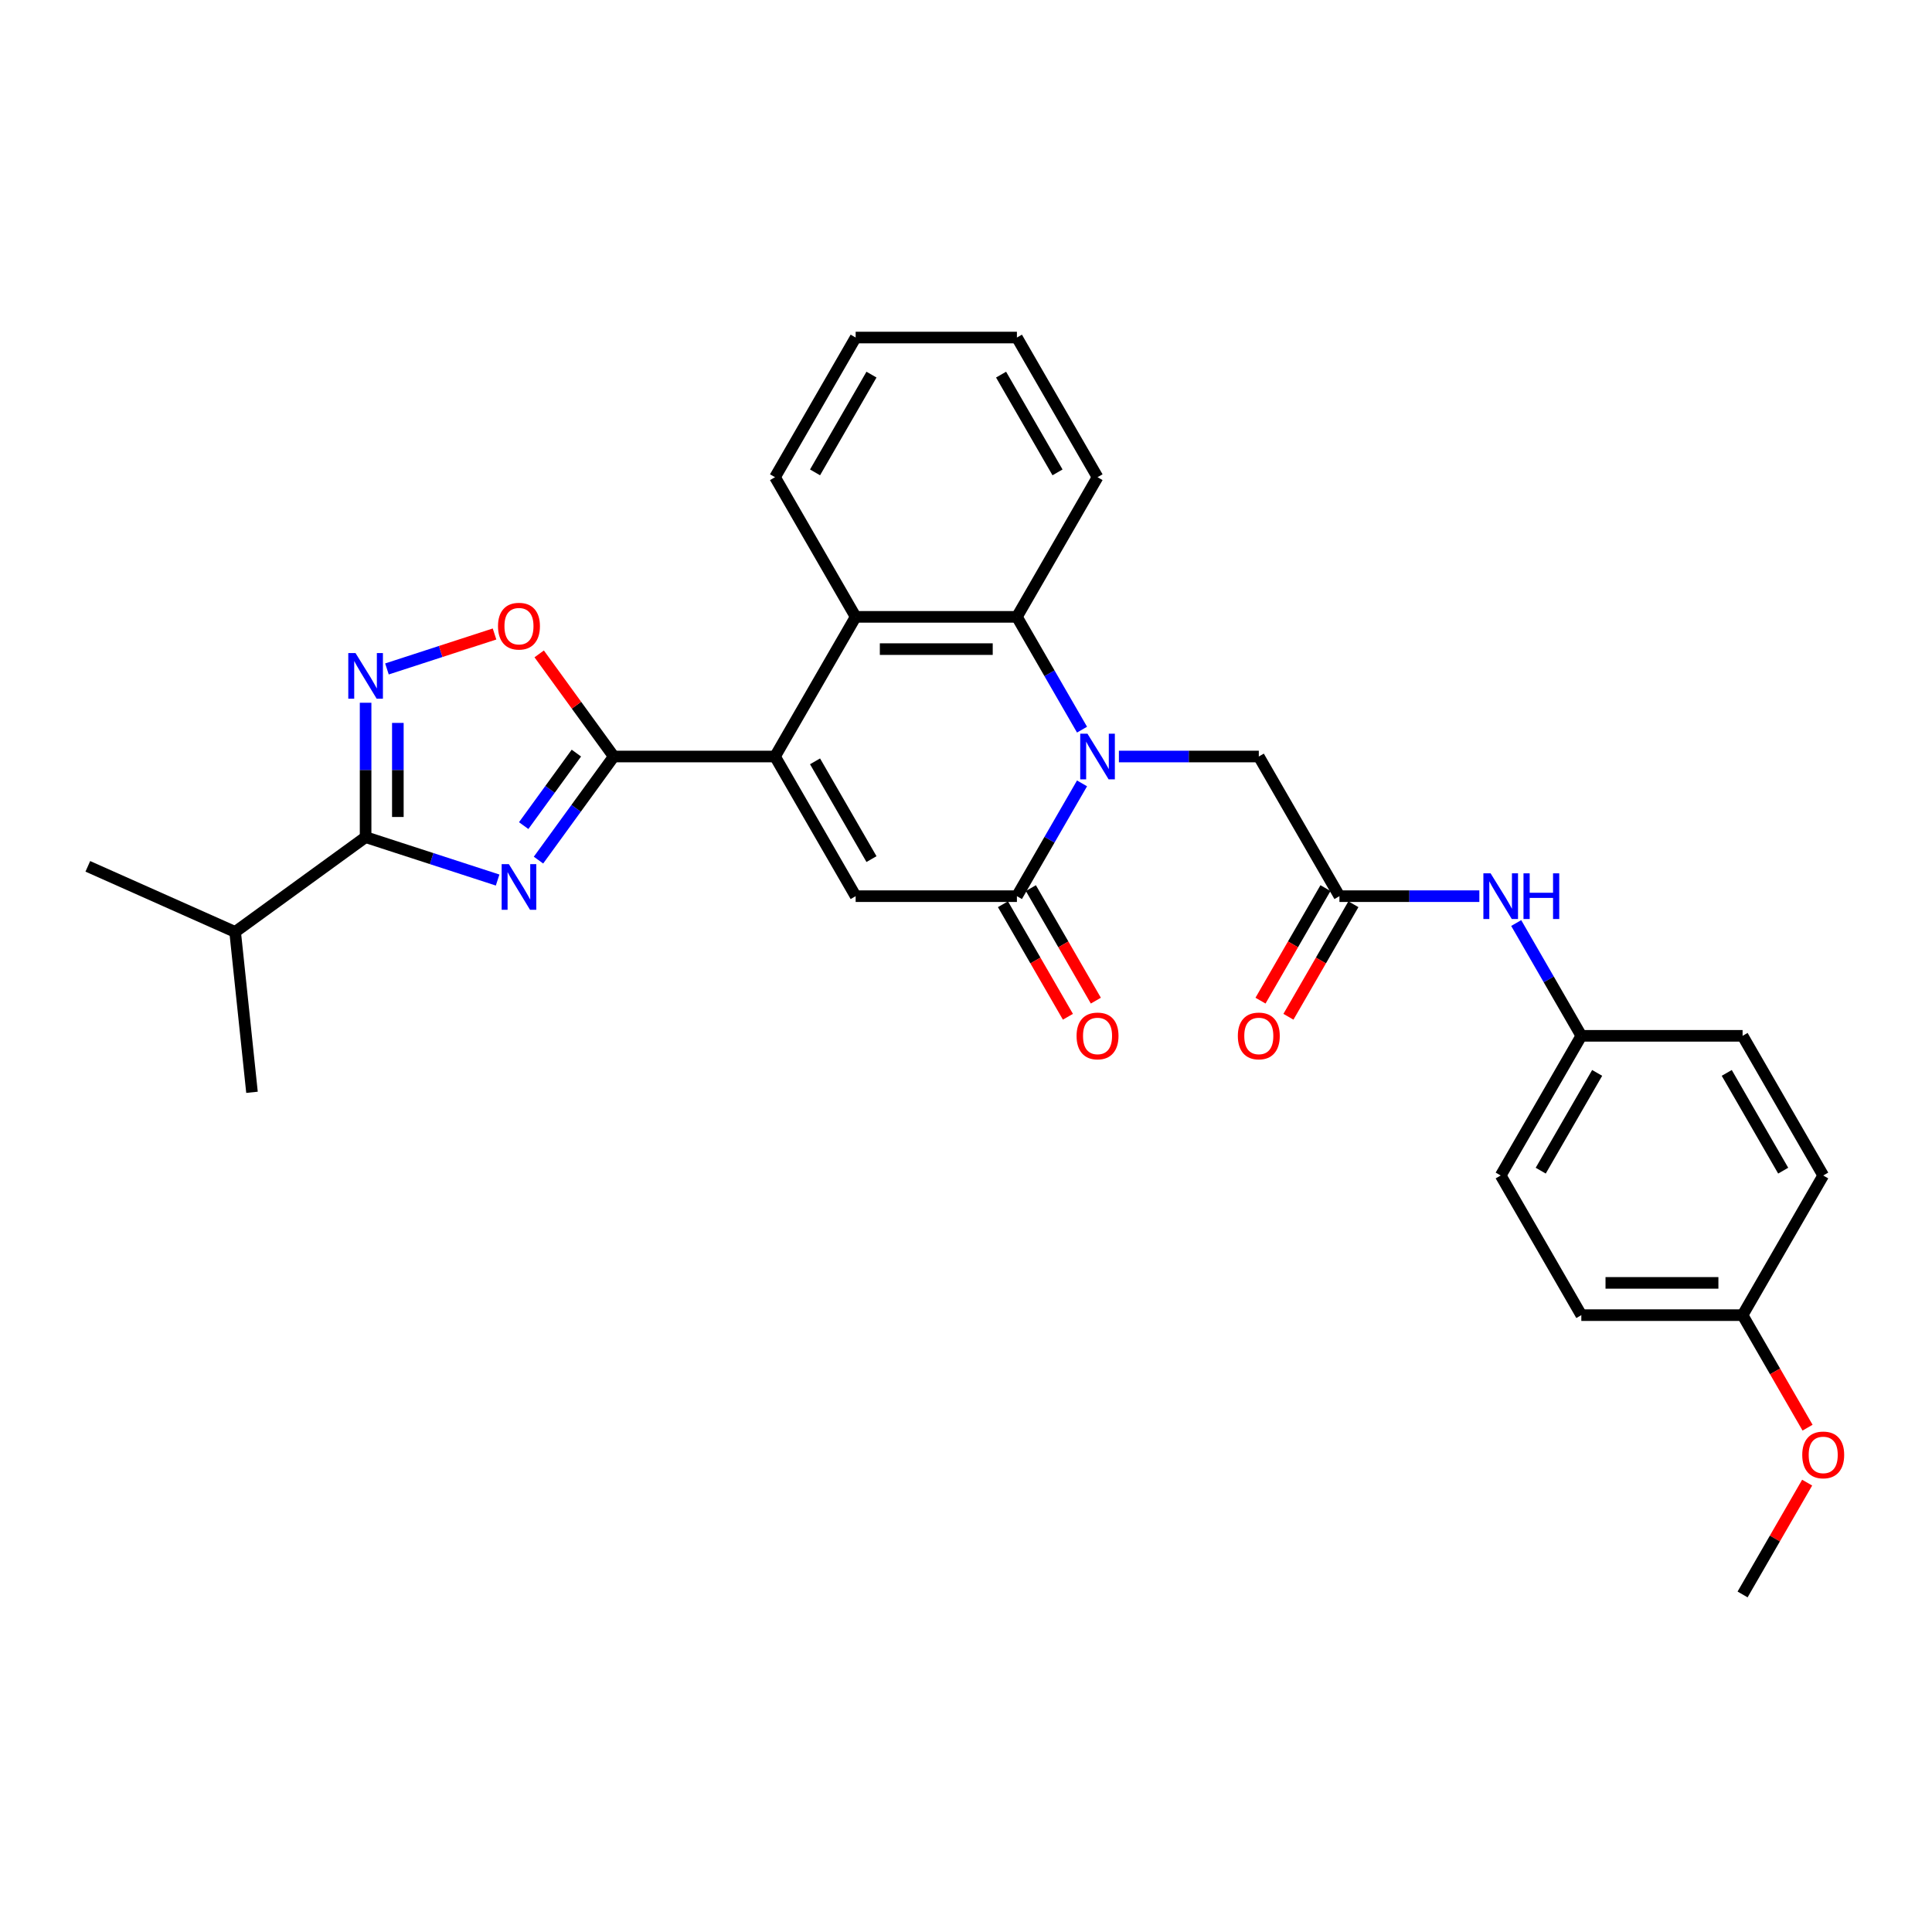 <?xml version='1.0' encoding='iso-8859-1'?>
<svg version='1.1' baseProfile='full'
              xmlns='http://www.w3.org/2000/svg'
                      xmlns:rdkit='http://www.rdkit.org/xml'
                      xmlns:xlink='http://www.w3.org/1999/xlink'
                  xml:space='preserve'
width='1000px' height='1000px' viewBox='0 0 1000 1000'>
<!-- END OF HEADER -->
<rect style='opacity:1.0;fill:#FFFFFF;stroke:none' width='1000' height='1000' x='0' y='0'> </rect>
<path class='bond-2' d='M 278.721,445.193 L 298.2,418.382' style='fill:none;fill-rule:evenodd;stroke:#0000FF;stroke-width:6px;stroke-linecap:butt;stroke-linejoin:miter;stroke-opacity:1' />
<path class='bond-2' d='M 298.2,418.382 L 317.68,391.571' style='fill:none;fill-rule:evenodd;stroke:#000000;stroke-width:6px;stroke-linecap:butt;stroke-linejoin:miter;stroke-opacity:1' />
<path class='bond-2' d='M 271.059,427.337 L 284.695,408.57' style='fill:none;fill-rule:evenodd;stroke:#0000FF;stroke-width:6px;stroke-linecap:butt;stroke-linejoin:miter;stroke-opacity:1' />
<path class='bond-2' d='M 284.695,408.57 L 298.33,389.802' style='fill:none;fill-rule:evenodd;stroke:#000000;stroke-width:6px;stroke-linecap:butt;stroke-linejoin:miter;stroke-opacity:1' />
<path class='bond-5' d='M 257.567,455.508 L 223.401,444.407' style='fill:none;fill-rule:evenodd;stroke:#0000FF;stroke-width:6px;stroke-linecap:butt;stroke-linejoin:miter;stroke-opacity:1' />
<path class='bond-5' d='M 223.401,444.407 L 189.235,433.305' style='fill:none;fill-rule:evenodd;stroke:#000000;stroke-width:6px;stroke-linecap:butt;stroke-linejoin:miter;stroke-opacity:1' />
<path class='bond-0' d='M 560.057,377.665 L 543.204,348.475' style='fill:none;fill-rule:evenodd;stroke:#0000FF;stroke-width:6px;stroke-linecap:butt;stroke-linejoin:miter;stroke-opacity:1' />
<path class='bond-0' d='M 543.204,348.475 L 526.351,319.285' style='fill:none;fill-rule:evenodd;stroke:#000000;stroke-width:6px;stroke-linecap:butt;stroke-linejoin:miter;stroke-opacity:1' />
<path class='bond-11' d='M 579.137,391.571 L 615.346,391.571' style='fill:none;fill-rule:evenodd;stroke:#0000FF;stroke-width:6px;stroke-linecap:butt;stroke-linejoin:miter;stroke-opacity:1' />
<path class='bond-11' d='M 615.346,391.571 L 651.554,391.571' style='fill:none;fill-rule:evenodd;stroke:#000000;stroke-width:6px;stroke-linecap:butt;stroke-linejoin:miter;stroke-opacity:1' />
<path class='bond-31' d='M 560.057,405.477 L 543.204,434.667' style='fill:none;fill-rule:evenodd;stroke:#0000FF;stroke-width:6px;stroke-linecap:butt;stroke-linejoin:miter;stroke-opacity:1' />
<path class='bond-31' d='M 543.204,434.667 L 526.351,463.857' style='fill:none;fill-rule:evenodd;stroke:#000000;stroke-width:6px;stroke-linecap:butt;stroke-linejoin:miter;stroke-opacity:1' />
<path class='bond-1' d='M 401.148,391.571 L 317.68,391.571' style='fill:none;fill-rule:evenodd;stroke:#000000;stroke-width:6px;stroke-linecap:butt;stroke-linejoin:miter;stroke-opacity:1' />
<path class='bond-4' d='M 401.148,391.571 L 442.883,463.857' style='fill:none;fill-rule:evenodd;stroke:#000000;stroke-width:6px;stroke-linecap:butt;stroke-linejoin:miter;stroke-opacity:1' />
<path class='bond-4' d='M 421.866,394.067 L 451.08,444.667' style='fill:none;fill-rule:evenodd;stroke:#000000;stroke-width:6px;stroke-linecap:butt;stroke-linejoin:miter;stroke-opacity:1' />
<path class='bond-8' d='M 401.148,391.571 L 442.883,319.285' style='fill:none;fill-rule:evenodd;stroke:#000000;stroke-width:6px;stroke-linecap:butt;stroke-linejoin:miter;stroke-opacity:1' />
<path class='bond-9' d='M 317.68,391.571 L 298.382,365.011' style='fill:none;fill-rule:evenodd;stroke:#000000;stroke-width:6px;stroke-linecap:butt;stroke-linejoin:miter;stroke-opacity:1' />
<path class='bond-9' d='M 298.382,365.011 L 279.085,338.45' style='fill:none;fill-rule:evenodd;stroke:#FF0000;stroke-width:6px;stroke-linecap:butt;stroke-linejoin:miter;stroke-opacity:1' />
<path class='bond-3' d='M 526.351,463.857 L 442.883,463.857' style='fill:none;fill-rule:evenodd;stroke:#000000;stroke-width:6px;stroke-linecap:butt;stroke-linejoin:miter;stroke-opacity:1' />
<path class='bond-13' d='M 519.123,468.03 L 535.937,497.154' style='fill:none;fill-rule:evenodd;stroke:#000000;stroke-width:6px;stroke-linecap:butt;stroke-linejoin:miter;stroke-opacity:1' />
<path class='bond-13' d='M 535.937,497.154 L 552.751,526.277' style='fill:none;fill-rule:evenodd;stroke:#FF0000;stroke-width:6px;stroke-linecap:butt;stroke-linejoin:miter;stroke-opacity:1' />
<path class='bond-13' d='M 533.58,459.684 L 550.394,488.807' style='fill:none;fill-rule:evenodd;stroke:#000000;stroke-width:6px;stroke-linecap:butt;stroke-linejoin:miter;stroke-opacity:1' />
<path class='bond-13' d='M 550.394,488.807 L 567.208,517.93' style='fill:none;fill-rule:evenodd;stroke:#FF0000;stroke-width:6px;stroke-linecap:butt;stroke-linejoin:miter;stroke-opacity:1' />
<path class='bond-6' d='M 189.235,433.305 L 189.235,398.524' style='fill:none;fill-rule:evenodd;stroke:#000000;stroke-width:6px;stroke-linecap:butt;stroke-linejoin:miter;stroke-opacity:1' />
<path class='bond-6' d='M 189.235,398.524 L 189.235,363.743' style='fill:none;fill-rule:evenodd;stroke:#0000FF;stroke-width:6px;stroke-linecap:butt;stroke-linejoin:miter;stroke-opacity:1' />
<path class='bond-6' d='M 205.928,422.871 L 205.928,398.524' style='fill:none;fill-rule:evenodd;stroke:#000000;stroke-width:6px;stroke-linecap:butt;stroke-linejoin:miter;stroke-opacity:1' />
<path class='bond-6' d='M 205.928,398.524 L 205.928,374.177' style='fill:none;fill-rule:evenodd;stroke:#0000FF;stroke-width:6px;stroke-linecap:butt;stroke-linejoin:miter;stroke-opacity:1' />
<path class='bond-15' d='M 189.235,433.305 L 121.707,482.367' style='fill:none;fill-rule:evenodd;stroke:#000000;stroke-width:6px;stroke-linecap:butt;stroke-linejoin:miter;stroke-opacity:1' />
<path class='bond-30' d='M 200.286,346.246 L 228.128,337.199' style='fill:none;fill-rule:evenodd;stroke:#0000FF;stroke-width:6px;stroke-linecap:butt;stroke-linejoin:miter;stroke-opacity:1' />
<path class='bond-30' d='M 228.128,337.199 L 255.971,328.153' style='fill:none;fill-rule:evenodd;stroke:#FF0000;stroke-width:6px;stroke-linecap:butt;stroke-linejoin:miter;stroke-opacity:1' />
<path class='bond-7' d='M 526.351,319.285 L 442.883,319.285' style='fill:none;fill-rule:evenodd;stroke:#000000;stroke-width:6px;stroke-linecap:butt;stroke-linejoin:miter;stroke-opacity:1' />
<path class='bond-7' d='M 513.831,335.979 L 455.403,335.979' style='fill:none;fill-rule:evenodd;stroke:#000000;stroke-width:6px;stroke-linecap:butt;stroke-linejoin:miter;stroke-opacity:1' />
<path class='bond-18' d='M 526.351,319.285 L 568.086,246.999' style='fill:none;fill-rule:evenodd;stroke:#000000;stroke-width:6px;stroke-linecap:butt;stroke-linejoin:miter;stroke-opacity:1' />
<path class='bond-19' d='M 442.883,319.285 L 401.148,246.999' style='fill:none;fill-rule:evenodd;stroke:#000000;stroke-width:6px;stroke-linecap:butt;stroke-linejoin:miter;stroke-opacity:1' />
<path class='bond-10' d='M 693.289,463.857 L 651.554,391.571' style='fill:none;fill-rule:evenodd;stroke:#000000;stroke-width:6px;stroke-linecap:butt;stroke-linejoin:miter;stroke-opacity:1' />
<path class='bond-12' d='M 693.289,463.857 L 729.497,463.857' style='fill:none;fill-rule:evenodd;stroke:#000000;stroke-width:6px;stroke-linecap:butt;stroke-linejoin:miter;stroke-opacity:1' />
<path class='bond-12' d='M 729.497,463.857 L 765.706,463.857' style='fill:none;fill-rule:evenodd;stroke:#0000FF;stroke-width:6px;stroke-linecap:butt;stroke-linejoin:miter;stroke-opacity:1' />
<path class='bond-14' d='M 686.06,459.684 L 669.246,488.807' style='fill:none;fill-rule:evenodd;stroke:#000000;stroke-width:6px;stroke-linecap:butt;stroke-linejoin:miter;stroke-opacity:1' />
<path class='bond-14' d='M 669.246,488.807 L 652.431,517.93' style='fill:none;fill-rule:evenodd;stroke:#FF0000;stroke-width:6px;stroke-linecap:butt;stroke-linejoin:miter;stroke-opacity:1' />
<path class='bond-14' d='M 700.517,468.03 L 683.703,497.154' style='fill:none;fill-rule:evenodd;stroke:#000000;stroke-width:6px;stroke-linecap:butt;stroke-linejoin:miter;stroke-opacity:1' />
<path class='bond-14' d='M 683.703,497.154 L 666.888,526.277' style='fill:none;fill-rule:evenodd;stroke:#FF0000;stroke-width:6px;stroke-linecap:butt;stroke-linejoin:miter;stroke-opacity:1' />
<path class='bond-16' d='M 784.786,477.763 L 801.639,506.953' style='fill:none;fill-rule:evenodd;stroke:#0000FF;stroke-width:6px;stroke-linecap:butt;stroke-linejoin:miter;stroke-opacity:1' />
<path class='bond-16' d='M 801.639,506.953 L 818.492,536.143' style='fill:none;fill-rule:evenodd;stroke:#000000;stroke-width:6px;stroke-linecap:butt;stroke-linejoin:miter;stroke-opacity:1' />
<path class='bond-25' d='M 121.707,482.367 L 45.455,448.417' style='fill:none;fill-rule:evenodd;stroke:#000000;stroke-width:6px;stroke-linecap:butt;stroke-linejoin:miter;stroke-opacity:1' />
<path class='bond-26' d='M 121.707,482.367 L 130.432,565.378' style='fill:none;fill-rule:evenodd;stroke:#000000;stroke-width:6px;stroke-linecap:butt;stroke-linejoin:miter;stroke-opacity:1' />
<path class='bond-20' d='M 818.492,536.143 L 901.96,536.143' style='fill:none;fill-rule:evenodd;stroke:#000000;stroke-width:6px;stroke-linecap:butt;stroke-linejoin:miter;stroke-opacity:1' />
<path class='bond-21' d='M 818.492,536.143 L 776.757,608.429' style='fill:none;fill-rule:evenodd;stroke:#000000;stroke-width:6px;stroke-linecap:butt;stroke-linejoin:miter;stroke-opacity:1' />
<path class='bond-21' d='M 826.689,555.333 L 797.475,605.933' style='fill:none;fill-rule:evenodd;stroke:#000000;stroke-width:6px;stroke-linecap:butt;stroke-linejoin:miter;stroke-opacity:1' />
<path class='bond-17' d='M 901.96,680.715 L 818.492,680.715' style='fill:none;fill-rule:evenodd;stroke:#000000;stroke-width:6px;stroke-linecap:butt;stroke-linejoin:miter;stroke-opacity:1' />
<path class='bond-17' d='M 889.44,664.021 L 831.012,664.021' style='fill:none;fill-rule:evenodd;stroke:#000000;stroke-width:6px;stroke-linecap:butt;stroke-linejoin:miter;stroke-opacity:1' />
<path class='bond-24' d='M 901.96,680.715 L 918.775,709.838' style='fill:none;fill-rule:evenodd;stroke:#000000;stroke-width:6px;stroke-linecap:butt;stroke-linejoin:miter;stroke-opacity:1' />
<path class='bond-24' d='M 918.775,709.838 L 935.589,738.961' style='fill:none;fill-rule:evenodd;stroke:#FF0000;stroke-width:6px;stroke-linecap:butt;stroke-linejoin:miter;stroke-opacity:1' />
<path class='bond-33' d='M 901.96,680.715 L 943.695,608.429' style='fill:none;fill-rule:evenodd;stroke:#000000;stroke-width:6px;stroke-linecap:butt;stroke-linejoin:miter;stroke-opacity:1' />
<path class='bond-32' d='M 568.086,246.999 L 526.351,174.713' style='fill:none;fill-rule:evenodd;stroke:#000000;stroke-width:6px;stroke-linecap:butt;stroke-linejoin:miter;stroke-opacity:1' />
<path class='bond-32' d='M 547.368,244.503 L 518.154,193.903' style='fill:none;fill-rule:evenodd;stroke:#000000;stroke-width:6px;stroke-linecap:butt;stroke-linejoin:miter;stroke-opacity:1' />
<path class='bond-28' d='M 401.148,246.999 L 442.883,174.713' style='fill:none;fill-rule:evenodd;stroke:#000000;stroke-width:6px;stroke-linecap:butt;stroke-linejoin:miter;stroke-opacity:1' />
<path class='bond-28' d='M 421.866,244.503 L 451.08,193.903' style='fill:none;fill-rule:evenodd;stroke:#000000;stroke-width:6px;stroke-linecap:butt;stroke-linejoin:miter;stroke-opacity:1' />
<path class='bond-22' d='M 901.96,536.143 L 943.695,608.429' style='fill:none;fill-rule:evenodd;stroke:#000000;stroke-width:6px;stroke-linecap:butt;stroke-linejoin:miter;stroke-opacity:1' />
<path class='bond-22' d='M 893.763,555.333 L 922.977,605.933' style='fill:none;fill-rule:evenodd;stroke:#000000;stroke-width:6px;stroke-linecap:butt;stroke-linejoin:miter;stroke-opacity:1' />
<path class='bond-23' d='M 776.757,608.429 L 818.492,680.715' style='fill:none;fill-rule:evenodd;stroke:#000000;stroke-width:6px;stroke-linecap:butt;stroke-linejoin:miter;stroke-opacity:1' />
<path class='bond-27' d='M 935.377,767.408 L 918.669,796.347' style='fill:none;fill-rule:evenodd;stroke:#FF0000;stroke-width:6px;stroke-linecap:butt;stroke-linejoin:miter;stroke-opacity:1' />
<path class='bond-27' d='M 918.669,796.347 L 901.96,825.287' style='fill:none;fill-rule:evenodd;stroke:#000000;stroke-width:6px;stroke-linecap:butt;stroke-linejoin:miter;stroke-opacity:1' />
<path class='bond-29' d='M 442.883,174.713 L 526.351,174.713' style='fill:none;fill-rule:evenodd;stroke:#000000;stroke-width:6px;stroke-linecap:butt;stroke-linejoin:miter;stroke-opacity:1' />
<path  class='atom-0' d='M 263.393 447.279
L 271.139 459.8
Q 271.907 461.035, 273.142 463.272
Q 274.377 465.509, 274.444 465.643
L 274.444 447.279
L 277.582 447.279
L 277.582 470.918
L 274.344 470.918
L 266.03 457.229
Q 265.062 455.626, 264.027 453.79
Q 263.026 451.954, 262.725 451.386
L 262.725 470.918
L 259.653 470.918
L 259.653 447.279
L 263.393 447.279
' fill='#0000FF'/>
<path  class='atom-1' d='M 562.86 379.752
L 570.606 392.272
Q 571.374 393.508, 572.61 395.744
Q 573.845 397.981, 573.912 398.115
L 573.912 379.752
L 577.05 379.752
L 577.05 403.39
L 573.812 403.39
L 565.498 389.701
Q 564.53 388.099, 563.495 386.262
Q 562.493 384.426, 562.193 383.859
L 562.193 403.39
L 559.121 403.39
L 559.121 379.752
L 562.86 379.752
' fill='#0000FF'/>
<path  class='atom-7' d='M 184.009 338.018
L 191.755 350.538
Q 192.523 351.773, 193.759 354.01
Q 194.994 356.247, 195.061 356.381
L 195.061 338.018
L 198.199 338.018
L 198.199 361.656
L 194.96 361.656
L 186.647 347.967
Q 185.679 346.364, 184.644 344.528
Q 183.642 342.692, 183.342 342.124
L 183.342 361.656
L 180.27 361.656
L 180.27 338.018
L 184.009 338.018
' fill='#0000FF'/>
<path  class='atom-10' d='M 257.767 324.11
Q 257.767 318.434, 260.572 315.263
Q 263.376 312.091, 268.618 312.091
Q 273.86 312.091, 276.664 315.263
Q 279.469 318.434, 279.469 324.11
Q 279.469 329.853, 276.631 333.125
Q 273.793 336.363, 268.618 336.363
Q 263.409 336.363, 260.572 333.125
Q 257.767 329.886, 257.767 324.11
M 268.618 333.692
Q 272.224 333.692, 274.16 331.289
Q 276.13 328.851, 276.13 324.11
Q 276.13 319.469, 274.16 317.132
Q 272.224 314.762, 268.618 314.762
Q 265.012 314.762, 263.042 317.099
Q 261.106 319.436, 261.106 324.11
Q 261.106 328.885, 263.042 331.289
Q 265.012 333.692, 268.618 333.692
' fill='#FF0000'/>
<path  class='atom-13' d='M 771.532 452.038
L 779.278 464.558
Q 780.046 465.793, 781.281 468.03
Q 782.517 470.267, 782.583 470.401
L 782.583 452.038
L 785.722 452.038
L 785.722 475.676
L 782.483 475.676
L 774.17 461.987
Q 773.201 460.385, 772.166 458.548
Q 771.165 456.712, 770.864 456.145
L 770.864 475.676
L 767.793 475.676
L 767.793 452.038
L 771.532 452.038
' fill='#0000FF'/>
<path  class='atom-13' d='M 788.56 452.038
L 791.765 452.038
L 791.765 462.087
L 803.851 462.087
L 803.851 452.038
L 807.056 452.038
L 807.056 475.676
L 803.851 475.676
L 803.851 464.758
L 791.765 464.758
L 791.765 475.676
L 788.56 475.676
L 788.56 452.038
' fill='#0000FF'/>
<path  class='atom-14' d='M 557.235 536.21
Q 557.235 530.534, 560.039 527.362
Q 562.844 524.19, 568.086 524.19
Q 573.327 524.19, 576.132 527.362
Q 578.936 530.534, 578.936 536.21
Q 578.936 541.952, 576.099 545.224
Q 573.261 548.463, 568.086 548.463
Q 562.877 548.463, 560.039 545.224
Q 557.235 541.986, 557.235 536.21
M 568.086 545.792
Q 571.691 545.792, 573.628 543.388
Q 575.598 540.951, 575.598 536.21
Q 575.598 531.569, 573.628 529.232
Q 571.691 526.861, 568.086 526.861
Q 564.48 526.861, 562.51 529.198
Q 560.573 531.536, 560.573 536.21
Q 560.573 540.984, 562.51 543.388
Q 564.48 545.792, 568.086 545.792
' fill='#FF0000'/>
<path  class='atom-15' d='M 640.703 536.21
Q 640.703 530.534, 643.508 527.362
Q 646.312 524.19, 651.554 524.19
Q 656.796 524.19, 659.601 527.362
Q 662.405 530.534, 662.405 536.21
Q 662.405 541.952, 659.567 545.224
Q 656.729 548.463, 651.554 548.463
Q 646.346 548.463, 643.508 545.224
Q 640.703 541.986, 640.703 536.21
M 651.554 545.792
Q 655.16 545.792, 657.097 543.388
Q 659.066 540.951, 659.066 536.21
Q 659.066 531.569, 657.097 529.232
Q 655.16 526.861, 651.554 526.861
Q 647.948 526.861, 645.979 529.198
Q 644.042 531.536, 644.042 536.21
Q 644.042 540.984, 645.979 543.388
Q 647.948 545.792, 651.554 545.792
' fill='#FF0000'/>
<path  class='atom-25' d='M 932.844 753.068
Q 932.844 747.392, 935.648 744.22
Q 938.453 741.048, 943.695 741.048
Q 948.936 741.048, 951.741 744.22
Q 954.545 747.392, 954.545 753.068
Q 954.545 758.81, 951.708 762.082
Q 948.87 765.321, 943.695 765.321
Q 938.486 765.321, 935.648 762.082
Q 932.844 758.844, 932.844 753.068
M 943.695 762.65
Q 947.3 762.65, 949.237 760.246
Q 951.207 757.809, 951.207 753.068
Q 951.207 748.427, 949.237 746.09
Q 947.3 743.719, 943.695 743.719
Q 940.089 743.719, 938.119 746.056
Q 936.182 748.393, 936.182 753.068
Q 936.182 757.842, 938.119 760.246
Q 940.089 762.65, 943.695 762.65
' fill='#FF0000'/>
</svg>
